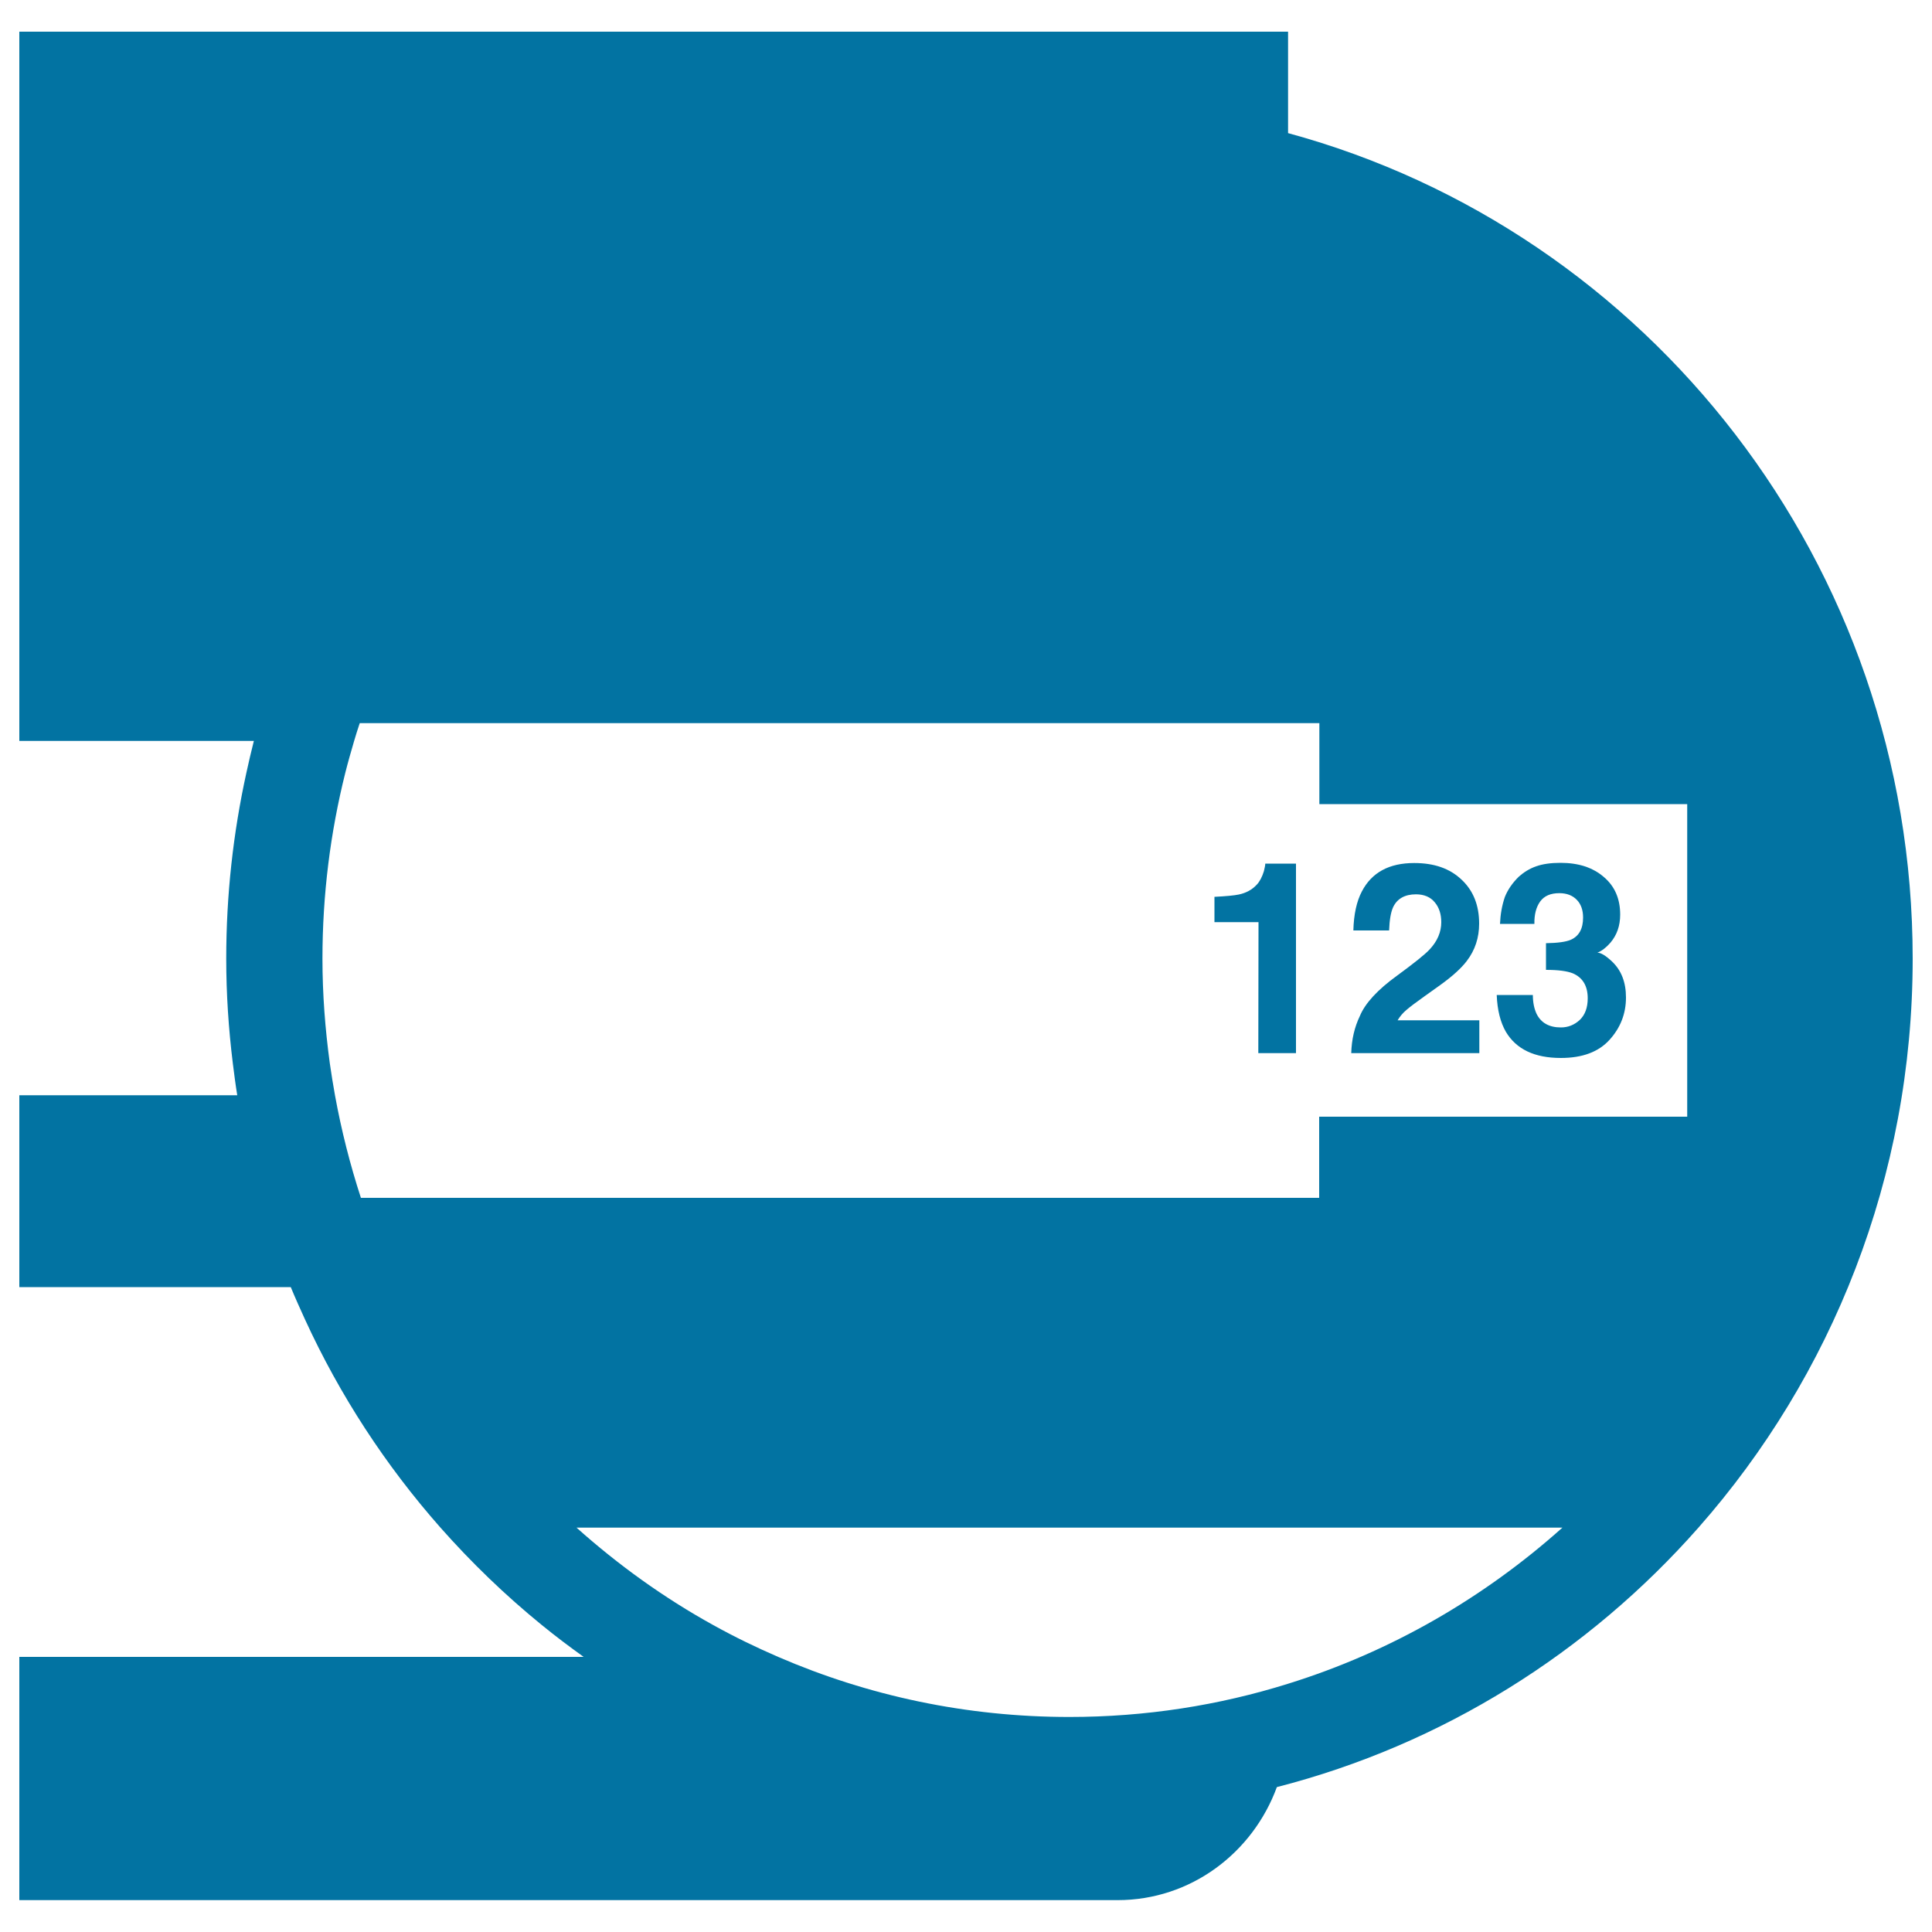 <svg xmlns="http://www.w3.org/2000/svg" viewBox="0 0 1000 1000" style="fill:#0273a2">
<title>Last Three Digits SVG icon</title>
<g><g><path d="M651.3,545.1h15.4h4.1v-98.1h-4.1h-11.8c0,0.9-0.3,2.2-0.7,3.9c-0.9,2.9-2.1,5.3-3.7,7c-2.4,2.6-5.5,4.3-9.3,5.1c-2.4,0.5-6.6,0.9-12.6,1.2v13.1h22.8L651.3,545.1L651.3,545.1L651.3,545.1z"/><path d="M723.1,505c-10.1,7.3-16.5,14.3-19.2,20.8c-2.8,5.8-4.3,12.2-4.5,19.3h66.3v-17h-42.3c1.2-2,2.7-3.8,4.5-5.3c1.7-1.5,5-4,9.8-7.4l7.7-5.5c6.4-4.6,11-8.8,13.8-12.5c4.3-5.6,6.4-12.1,6.4-19.3c0-9.5-3-17.1-9.1-22.8c-6.1-5.8-14.2-8.6-24.5-8.6c-13,0-22,4.9-27.1,14.7c-2.7,5.1-4.2,11.9-4.4,20.2H719c0.2-5.5,0.9-9.5,2.1-12.1c2.1-4.4,6.1-6.6,11.8-6.6c4.2,0,7.5,1.4,9.7,4.1c2.3,2.7,3.4,6.2,3.4,10.3c0,5.1-2,9.8-6,14.1C737.5,494.1,731.8,498.6,723.1,505z"/><path d="M807.9,531.8c-6.1,0-10.3-2.4-12.6-7.1c-1.2-2.6-1.9-5.8-1.9-9.7h-18.7c0.3,7.8,1.9,14.1,4.7,19c5.4,9.1,14.9,13.6,28.5,13.6c11.1,0,19.5-3.1,25.2-9.4c5.7-6.3,8.5-13.6,8.5-21.9c0-7.9-2.4-14.1-7.3-18.7c-3.2-3-5.7-4.5-7.5-4.5c2.3-0.9,4.5-2.6,6.7-5.1c3.4-4,5.1-8.8,5.1-14.6c0-8.2-2.8-14.7-8.5-19.5c-5.7-4.9-13.1-7.3-22.4-7.3c-5,0-9.2,0.6-12.6,1.8c-3.4,1.2-6.3,3-8.9,5.3c-3.3,3.2-5.8,6.8-7.3,10.6c-1.5,4.4-2.3,9-2.5,13.9h17.8c-0.1-4.8,0.9-8.7,3-11.6c2.1-2.9,5.4-4.3,9.9-4.3c3.9,0,6.9,1.2,9.1,3.5c2.2,2.3,3.2,5.4,3.2,9.1c0,5.8-2.1,9.6-6.3,11.5c-2.5,1.1-6.8,1.7-12.9,1.8V502c6.3,0,10.9,0.6,13.9,1.8c5.1,2.2,7.7,6.5,7.7,12.9c0,4.9-1.4,8.6-4.1,11.2C814.9,530.5,811.6,531.8,807.9,531.8z"/><path d="M666.7,68.9V16.4H10v367.1h121.4c-1.4,5.5-2.7,11.1-3.9,16.6c-6.8,31-10.4,63.1-10.4,96.1c0,18.3,1.2,36.3,3.4,54.1c0.7,5.6,1.4,11.1,2.3,16.6H10v99.3h140.5c2.3,5.6,4.8,11.1,7.3,16.6c18.1,39.5,41.8,75.7,70.1,107.8c16.1,18.2,33.6,35.1,52.4,50.4c7.1,5.8,14.4,11.3,21.8,16.6H10v125.9h568.5c37.8,0,69.9-24.4,82.4-58.5c85.7-22,161.2-69.6,218.3-134.4C948,712.5,990,609.4,990,496.2C990,291.6,852.9,119.5,666.7,68.9z M170.7,550.3c-2.4-17.7-3.8-35.7-3.8-54.1c0-33.1,4.1-65.3,11.8-96.1c1.4-5.6,3-11.1,4.6-16.6c0.9-3.1,1.9-6.2,2.9-9.2h480.5h16.2v41.9h190.4V578H682.8V620h-16.2H186.8c-5.6-17.2-10.1-34.9-13.4-53C172.4,561.4,171.5,555.9,170.7,550.3z M666.7,871.5c-35.8,11.2-73.8,17.2-113.2,17.2c-53.4,0-104.2-11-150.5-31c-11.6-5-22.9-10.5-33.9-16.6c-25.5-14.1-49.1-31.1-70.7-50.4h356.8h11.5h142C768,827.1,719.8,855,666.7,871.5z"/></g></g>
</svg>